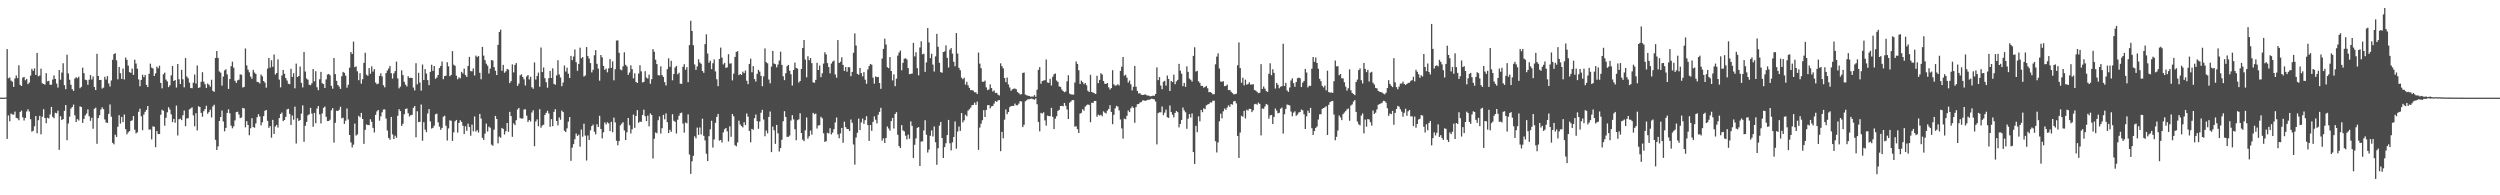 <svg xmlns="http://www.w3.org/2000/svg" width="1920" height="150"><path d="M0 75.000h1v1.000H0zM1 75.000h1v1.000H1zM2 75.000h1v1.000H2zM3 75.000h1v1.000H3zM4 74.850h1v1.000H4zM5 37.675h1v69.019H5zM6 60.054h1v28.620H6zM7 59.480h1v33.674H7zM8 61.885h1v25.304H8zM9 62.739h1v25.193H9zM10 66.735h1v21.321H10zM11 60.255h1v25.476H11zM12 57.946h1v32.602H12zM13 60.010h1v30.913H13zM14 50.100h1v42.280H14zM15 65.132h1v20.834H15zM16 66.069h1v18.948H16zM17 59.617h1v30.502H17zM18 59.110h1v33.477H18zM19 61.662h1v28.921H19zM20 60.638h1v25.037H20zM21 64.619h1v19.342H21zM22 63.379h1v22.235H22zM23 58.043h1v33.484H23zM24 52.888h1v48.208H24zM25 54.425h1v46.047H25zM26 52.541h1v44.412H26zM27 57.550h1v31.597H27zM28 40.672h1v61.714H28zM29 58.621h1v33.678H29zM30 58.024h1v30.983H30zM31 52.727h1v50.424H31zM32 63.962h1v25.689H32zM33 64.476h1v19.401H33zM34 64.994h1v25.654H34zM35 56.141h1v38.520H35zM36 62.458h1v27.987H36zM37 62.064h1v28.893H37zM38 65.066h1v22.784H38zM39 65.063h1v17.074H39zM40 61.101h1v28.642H40zM41 57.927h1v32.911H41zM42 60.608h1v26.029H42zM43 64.164h1v22.894H43zM44 67.257h1v17.717H44zM45 53.802h1v61.263H45zM46 61.253h1v28.009H46zM47 55.709h1v36.507H47zM48 48.600h1v42.850H48zM49 65.407h1v19.723H49zM50 68.523h1v12.093H50zM51 42.040h1v65.701H51zM52 56.392h1v38.435H52zM53 61.261h1v28.279H53zM54 65.053h1v18.349H54zM55 68.491h1v13.708H55zM56 69.770h1v10.568H56zM57 60.353h1v28.235H57zM58 59.305h1v34.457H58zM59 60.104h1v31.410H59zM60 58.929h1v33.621H60zM61 67.730h1v13.917H61zM62 66.723h1v15.522H62zM63 51.947h1v42.428H63zM64 56.159h1v35.199H64zM65 61.161h1v27.490H65zM66 61.574h1v25.644H66zM67 65.105h1v18.891H67zM68 61.226h1v28.088H68zM69 57.647h1v35.109H69zM70 61.080h1v29.319H70zM71 58.733h1v40.133H71zM72 66.794h1v16.784H72zM73 69.167h1v13.552H73zM74 41.344h1v69.082H74zM75 58.350h1v32.313H75zM76 61.428h1v27.069H76zM77 61.343h1v22.803H77zM78 67.971h1v14.526H78zM79 67.274h1v16.546H79zM80 59.003h1v32.768H80zM81 61.097h1v32.961H81zM82 58.437h1v35.968H82zM83 64.050h1v23.452H83zM84 66.464h1v13.744H84zM85 61.776h1v27.800H85zM86 45.916h1v63.750H86zM87 41.570h1v69.293H87zM88 40.923h1v62.578H88zM89 46.323h1v58.847H89zM90 60.937h1v36.399H90zM91 51.422h1v37.056H91zM92 56.224h1v38.687H92zM93 60.604h1v29.177H93zM94 52.645h1v41.129H94zM95 61.045h1v26.923H95zM96 44.162h1v55.007H96zM97 45.992h1v57.197H97zM98 50.418h1v51.221H98zM99 55.403h1v45.252H99zM100 55.964h1v36.942H100zM101 52.680h1v39.751H101zM102 57.546h1v31.578H102zM103 45.842h1v53.795H103zM104 48.819h1v53.621H104zM105 52.731h1v48.913H105zM106 60.958h1v24.890H106zM107 66.251h1v17.199H107zM108 61.369h1v27.971H108zM109 57.371h1v42.604H109zM110 59.258h1v28.699H110zM111 57.498h1v28.358H111zM112 65.217h1v19.183H112zM113 66.876h1v14.533H113zM114 56.689h1v42.844H114zM115 48.919h1v50.522H115zM116 51.943h1v55.093H116zM117 52.593h1v44.418H117zM118 58.379h1v38.993H118zM119 56.371h1v56.683H119zM120 51.212h1v49.468H120zM121 52.437h1v50.529H121zM122 50.409h1v52.490H122zM123 63.701h1v24.405H123zM124 67.856h1v16.477H124zM125 57.037h1v28.033H125zM126 55.751h1v40.788H126zM127 61.143h1v29.334H127zM128 62.494h1v23.800H128zM129 66.915h1v15.469H129zM130 65.483h1v18.632H130zM131 57.917h1v29.920H131zM132 50.666h1v43.130H132zM133 62.226h1v29.120H133zM134 61.473h1v32.795H134zM135 67.252h1v13.838H135zM136 49.159h1v54.865H136zM137 60.884h1v30.723H137zM138 64.491h1v26.579H138zM139 53.615h1v38.662H139zM140 60.934h1v27.604H140zM141 67.046h1v17.835H141zM142 44.578h1v52.414H142zM143 58.734h1v32.283H143zM144 60.074h1v30.725H144zM145 63.494h1v20.510H145zM146 67.530h1v15.753H146zM147 67.770h1v14.653H147zM148 63.476h1v25.146H148zM149 57.223h1v39.754H149zM150 64.164h1v22.834H150zM151 50.260h1v49.905H151zM152 67.539h1v14.053H152zM153 67.088h1v15.068H153zM154 62.769h1v23.905H154zM155 55.466h1v34.180H155zM156 62.730h1v22.671H156zM157 64.678h1v19.083H157zM158 67.545h1v13.729H158zM159 64.132h1v23.206H159zM160 65.093h1v21.031H160zM161 66.551h1v17.706H161zM162 61.248h1v28.983H162zM163 69.776h1v11.964H163zM164 70.523h1v9.891H164zM165 44.473h1v62.876H165zM166 39.173h1v76.037H166zM167 44.468h1v67.970H167zM168 54.865h1v38.035H168zM169 55.794h1v34.045H169zM170 65.733h1v19.165H170zM171 58.763h1v34.551H171zM172 54.056h1v46.799H172zM173 53.182h1v45.047H173zM174 57.145h1v29.601H174zM175 68.324h1v15.661H175zM176 60.729h1v26.335H176zM177 50.835h1v45.686H177zM178 47.362h1v51.187H178zM179 51.958h1v45.086H179zM180 62.000h1v30.444H180zM181 63.640h1v22.469H181zM182 61.693h1v24.096H182zM183 61.172h1v26.772H183zM184 57.126h1v33.592H184zM185 57.395h1v32.821H185zM186 67.208h1v15.665H186zM187 66.708h1v16.578H187zM188 37.200h1v60.596H188zM189 50.247h1v42.833H189zM190 53.463h1v42.558H190zM191 55.556h1v48.333H191zM192 58.797h1v39.715H192zM193 60.446h1v30.326H193zM194 53.642h1v43.969H194zM195 55.716h1v42.373H195zM196 56.797h1v38.030H196zM197 62.863h1v27.173H197zM198 63.142h1v24.562H198zM199 64.093h1v25.330H199zM200 57.289h1v39.040H200zM201 58.601h1v35.276H201zM202 62.184h1v27.024H202zM203 63.455h1v21.615H203zM204 67.346h1v17.137H204zM205 52.677h1v40.147H205zM206 44.504h1v53.699H206zM207 51.943h1v44.952H207zM208 46.281h1v59.459H208zM209 51.304h1v40.750H209zM210 41.853h1v60.990H210zM211 57.253h1v39.929H211zM212 56.084h1v39.825H212zM213 45.643h1v52.330H213zM214 61.122h1v29.555H214zM215 67.070h1v20.488H215zM216 57.991h1v28.414H216zM217 53.727h1v39.301H217zM218 56.675h1v35.494H218zM219 59.949h1v29.734H219zM220 61.838h1v22.166H220zM221 64.299h1v19.281H221zM222 64.658h1v22.769H222zM223 52.859h1v43.102H223zM224 59.064h1v29.684H224zM225 56.252h1v35.679H225zM226 67.821h1v14.102H226zM227 48.828h1v61.410H227zM228 59.148h1v31.680H228zM229 58.349h1v34.600H229zM230 51.102h1v41.056H230zM231 63.620h1v23.642H231zM232 67.124h1v13.838H232zM233 39.898h1v69.019H233zM234 54.919h1v41.638H234zM235 60.335h1v33.320H235zM236 61.222h1v27.353H236zM237 65.087h1v22.744H237zM238 65.420h1v17.420H238zM239 64.014h1v23.244H239zM240 53.050h1v44.357H240zM241 62.474h1v24.253H241zM242 54.671h1v39.975H242zM243 67.040h1v16.322H243zM244 69.293h1v12.190H244zM245 60.875h1v26.980H245zM246 55.181h1v39.655H246zM247 63.954h1v23.119H247zM248 64.539h1v18.280H248zM249 67.601h1v14.269H249zM250 60.992h1v28.705H250zM251 57.244h1v35.712H251zM252 56.803h1v36.137H252zM253 57.785h1v34.143H253zM254 65.890h1v18.861H254zM255 68.075h1v14.950H255zM256 44.469h1v65.041H256zM257 56.862h1v37.435H257zM258 62.031h1v23.019H258zM259 65.238h1v20.062H259zM260 66.533h1v17.818H260zM261 68.262h1v13.689H261zM262 58.522h1v32.361H262zM263 55.170h1v35.210H263zM264 55.978h1v39.197H264zM265 58.109h1v34.586H265zM266 67.311h1v16.011H266zM267 65.076h1v26.686H267zM268 51.977h1v51.716H268zM269 39.925h1v69.428H269zM270 41.404h1v71.838H270zM271 31.961h1v79.162H271zM272 51.577h1v43.329H272zM273 50.969h1v53.151H273zM274 54.769h1v48.471H274zM275 61.612h1v27.357H275zM276 56.288h1v33.789H276zM277 64.247h1v22.491H277zM278 60.828h1v30.567H278zM279 48.285h1v62.227H279zM280 40.504h1v59.223H280zM281 57.320h1v38.267H281zM282 58.200h1v37.876H282zM283 52.288h1v43.823H283zM284 56.615h1v34.972H284zM285 50.946h1v42.669H285zM286 54.980h1v43.231H286zM287 53.098h1v48.614H287zM288 63.382h1v24.860H288zM289 64.640h1v20.930H289zM290 64.197h1v20.296H290zM291 58.307h1v34.345H291zM292 56.304h1v33.102H292zM293 58.702h1v27.594H293zM294 65.463h1v18.678H294zM295 67.087h1v16.908H295zM296 56.105h1v34.932H296zM297 54.167h1v46.093H297zM298 52.620h1v53.262H298zM299 50.623h1v56.676H299zM300 56.197h1v33.604H300zM301 60.309h1v42.900H301zM302 56.393h1v50.368H302zM303 54.598h1v49.590H303zM304 47.332h1v58.427H304zM305 60.202h1v28.731H305zM306 67.826h1v16.015H306zM307 66.518h1v18.833H307zM308 54.013h1v42.684H308zM309 57.679h1v37.374H309zM310 62.827h1v24.948H310zM311 65.012h1v18.654H311zM312 66.390h1v16.913H312zM313 58.541h1v28.458H313zM314 59.904h1v29.536H314zM315 59.658h1v28.740H315zM316 59.898h1v28.258H316zM317 67.242h1v15.620H317zM318 69.444h1v11.951H318zM319 48.530h1v56.947H319zM320 64.792h1v20.647H320zM321 55.931h1v37.795H321zM322 63.387h1v30.228H322zM323 69.589h1v10.701H323zM324 49.544h1v58.560H324zM325 61.508h1v32.327H325zM326 53.058h1v46.459H326zM327 56.511h1v44.972H327zM328 61.532h1v25.628H328zM329 65.394h1v18.382H329zM330 55.202h1v38.024H330zM331 49.735h1v48.954H331zM332 54.430h1v43.782H332zM333 50.691h1v45.834H333zM334 60.499h1v27.275H334zM335 59.469h1v27.813H335zM336 57.604h1v36.344H336zM337 52.287h1v44.990H337zM338 50.657h1v49.100H338zM339 47.249h1v51.001H339zM340 60.850h1v28.787H340zM341 58.414h1v30.494H341zM342 58.113h1v38.438H342zM343 47.789h1v60.115H343zM344 50.948h1v47.671H344zM345 58.503h1v33.871H345zM346 57.569h1v35.221H346zM347 39.287h1v68.974H347zM348 49.655h1v52.032H348zM349 50.537h1v42.655H349zM350 58.090h1v34.017H350zM351 60.871h1v40.978H351zM352 59.384h1v35.066H352zM353 60.174h1v32.180H353zM354 55.205h1v38.433H354zM355 56.412h1v40.143H355zM356 52.689h1v50.201H356zM357 57.657h1v39.391H357zM358 59.063h1v41.410H358zM359 50.649h1v44.318H359zM360 43.687h1v53.897H360zM361 54.631h1v49.611H361zM362 54.768h1v40.924H362zM363 52.601h1v48.277H363zM364 57.974h1v31.451H364zM365 42.706h1v58.326H365zM366 43.896h1v56.048H366zM367 42.953h1v58.832H367zM368 55.930h1v31.575H368zM369 60.856h1v30.205H369zM370 36.018h1v69.793H370zM371 42.680h1v64.772H371zM372 46.191h1v56.450H372zM373 48.885h1v46.042H373zM374 50.443h1v50.576H374zM375 56.457h1v40.841H375zM376 52.702h1v45.383H376zM377 46.128h1v64.904H377zM378 46.463h1v65.455H378zM379 51.579h1v48.026H379zM380 54.326h1v34.687H380zM381 57.604h1v33.813H381zM382 34.462h1v75.620H382zM383 24.518h1v80.414H383zM384 22.777h1v82.999H384zM385 54.344h1v43.905H385zM386 49.806h1v49.205H386zM387 55.882h1v47.379H387zM388 54.760h1v45.985H388zM389 52.875h1v41.599H389zM390 53.524h1v47.701H390zM391 63.833h1v22.082H391zM392 62.300h1v26.849H392zM393 49.434h1v55.648H393zM394 55.613h1v39.154H394zM395 49.823h1v46.293H395zM396 48.457h1v43.839H396zM397 65.960h1v18.145H397zM398 64.210h1v18.661H398zM399 57.875h1v32.843H399zM400 57.095h1v33.976H400zM401 59.111h1v31.874H401zM402 60.929h1v23.215H402zM403 65.645h1v18.291H403zM404 58.692h1v30.148H404zM405 57.620h1v36.047H405zM406 61.033h1v31.175H406zM407 58.920h1v34.375H407zM408 66.997h1v19.434H408zM409 68.148h1v16.542H409zM410 47.902h1v64.431H410zM411 61.074h1v32.255H411zM412 58.331h1v33.391H412zM413 55.733h1v41.217H413zM414 66.635h1v17.223H414zM415 36.519h1v61.507H415zM416 55.361h1v41.026H416zM417 51.814h1v43.993H417zM418 60.064h1v28.227H418zM419 63.132h1v23.539H419zM420 67.339h1v17.771H420zM421 60.035h1v27.108H421zM422 54.408h1v42.984H422zM423 59.898h1v31.601H423zM424 52.463h1v44.459H424zM425 64.418h1v21.510H425zM426 65.081h1v18.801H426zM427 57.902h1v35.023H427zM428 46.233h1v50.064H428zM429 57.170h1v33.062H429zM430 59.481h1v32.493H430zM431 66.176h1v18.753H431zM432 63.362h1v22.724H432zM433 50.308h1v50.090H433zM434 54.925h1v46.526H434zM435 51.965h1v46.572H435zM436 56.591h1v36.855H436zM437 59.875h1v30.052H437zM438 42.916h1v80.604H438zM439 46.197h1v67.191H439zM440 43.433h1v67.246H440zM441 38.001h1v68.943H441zM442 47.766h1v54.801H442zM443 54.367h1v50.039H443zM444 49.029h1v54.417H444zM445 36.629h1v76.018H445zM446 44.749h1v54.756H446zM447 43.805h1v61.160H447zM448 58.788h1v36.179H448zM449 57.948h1v46.197H449zM450 36.144h1v87.134H450zM451 43.117h1v60.907H451zM452 44.957h1v62.536H452zM453 48.435h1v51.662H453zM454 55.618h1v41.264H454zM455 53.609h1v42.067H455zM456 42.434h1v58.723H456zM457 38.503h1v64.726H457zM458 48.976h1v46.484H458zM459 52.672h1v44.860H459zM460 61.975h1v26.937H460zM461 42.218h1v56.820H461zM462 44.015h1v62.271H462zM463 50.573h1v51.001H463zM464 53.666h1v40.374H464zM465 52.664h1v42.883H465zM466 55.532h1v38.351H466zM467 52.494h1v42.251H467zM468 45.342h1v55.360H468zM469 52.182h1v41.396H469zM470 47.156h1v54.399H470zM471 61.715h1v28.610H471zM472 53.165h1v40.862H472zM473 31.145h1v76.916H473zM474 31.029h1v80.537H474zM475 40.568h1v67.765H475zM476 53.356h1v42.920H476zM477 53.953h1v40.949H477zM478 50.967h1v42.903H478zM479 40.134h1v59.998H479zM480 49.773h1v57.777H480zM481 51.069h1v50.494H481zM482 57.522h1v33.117H482zM483 55.710h1v40.452H483zM484 50.165h1v52.342H484zM485 53.073h1v46.211H485zM486 60.171h1v27.855H486zM487 56.334h1v41.843H487zM488 62.945h1v26.097H488zM489 63.762h1v20.827H489zM490 56.466h1v37.859H490zM491 50.131h1v43.278H491zM492 54.793h1v38.778H492zM493 63.280h1v25.022H493zM494 62.903h1v21.318H494zM495 54.683h1v34.542H495zM496 59.562h1v33.486H496zM497 60.330h1v28.457H497zM498 57.295h1v39.735H498zM499 64.284h1v22.819H499zM500 60.848h1v27.461H500zM501 37.725h1v84.016H501zM502 39.723h1v66.880H502zM503 45.850h1v55.905H503zM504 49.225h1v53.111H504zM505 57.773h1v34.521H505zM506 57.960h1v31.486H506zM507 50.928h1v51.606H507zM508 57.632h1v40.831H508zM509 59.078h1v29.143H509zM510 63.142h1v28.492H510zM511 65.643h1v21.439H511zM512 53.120h1v40.713H512zM513 44.780h1v57.407H513zM514 51.286h1v48.416H514zM515 46.702h1v54.580H515zM516 61.658h1v26.102H516zM517 56.853h1v35.858H517zM518 51.806h1v41.723H518zM519 50.621h1v51.934H519zM520 57.016h1v34.961H520zM521 55.881h1v33.063H521zM522 64.266h1v22.673H522zM523 64.398h1v22.084H523zM524 51.281h1v43.609H524zM525 49.303h1v52.515H525zM526 53.589h1v40.506H526zM527 51.591h1v43.128H527zM528 63.105h1v24.771H528zM529 34.674h1v84.016H529zM530 15.913h1v117.599H530zM531 23.819h1v100.092H531zM532 34.780h1v84.940H532zM533 49.506h1v55.216H533zM534 53.638h1v52.640H534zM535 50.999h1v47.020H535zM536 45.505h1v58.096H536zM537 47.963h1v49.951H537zM538 48.993h1v54.283H538zM539 54.467h1v36.716H539zM540 55.907h1v48.461H540zM541 33.898h1v73.938H541zM542 26.343h1v91.712H542zM543 41.098h1v82.585H543zM544 48.181h1v56.396H544zM545 46.638h1v52.679H545zM546 53.082h1v39.650H546zM547 48.565h1v64.769H547zM548 45.611h1v61.477H548zM549 54.812h1v39.499H549zM550 60.882h1v28.902H550zM551 66.164h1v21.354H551zM552 45.287h1v62.707H552zM553 36.568h1v70.912H553zM554 44.241h1v65.238H554zM555 49.452h1v52.214H555zM556 48.295h1v51.049H556zM557 52.106h1v46.179H557zM558 51.708h1v49.146H558zM559 41.623h1v67.009H559zM560 48.851h1v48.155H560zM561 48.625h1v56.439H561zM562 61.767h1v25.760H562zM563 56.592h1v32.749H563zM564 43.715h1v67.813H564zM565 39.850h1v72.551H565zM566 39.338h1v70.069H566zM567 57.713h1v34.984H567zM568 56.827h1v38.788H568zM569 57.622h1v39.223H569zM570 55.009h1v42.845H570zM571 56.189h1v37.732H571zM572 54.161h1v41.889H572zM573 61.997h1v25.126H573zM574 64.623h1v24.956H574zM575 49.114h1v51.426H575zM576 45.060h1v64.237H576zM577 55.505h1v43.447H577zM578 50.738h1v48.882H578zM579 60.716h1v30.044H579zM580 62.639h1v25.307H580zM581 56.698h1v36.308H581zM582 53.623h1v45.299H582zM583 55.006h1v38.335H583zM584 58.277h1v28.316H584zM585 66.177h1v18.160H585zM586 58.666h1v33.152H586zM587 37.150h1v67.504H587zM588 47.769h1v52.468H588zM589 48.634h1v53.768H589zM590 61.068h1v28.710H590zM591 64.009h1v21.665H591zM592 51.167h1v65.695H592zM593 39.095h1v58.156H593zM594 48.767h1v51.255H594zM595 49.295h1v61.202H595zM596 51.734h1v44.210H596zM597 49.555h1v52.901H597zM598 46.503h1v69.891H598zM599 39.700h1v74.024H599zM600 49.838h1v57.501H600zM601 58.585h1v34.529H601zM602 61.565h1v23.833H602zM603 56.259h1v33.549H603zM604 50.771h1v54.338H604zM605 49.840h1v55.236H605zM606 54.302h1v49.766H606zM607 57.014h1v35.552H607zM608 65.663h1v22.810H608zM609 53.739h1v37.941H609zM610 48.066h1v51.196H610zM611 52.158h1v55.550H611zM612 52.719h1v39.596H612zM613 63.411h1v28.221H613zM614 62.225h1v24.773H614zM615 52.945h1v49.199H615zM616 36.820h1v70.425H616zM617 30.741h1v77.638H617zM618 45.797h1v54.307H618zM619 59.320h1v30.931H619zM620 43.175h1v63.313H620zM621 46.209h1v58.436H621zM622 44.557h1v55.698H622zM623 48.493h1v54.908H623zM624 63.211h1v23.487H624zM625 63.577h1v24.169H625zM626 61.339h1v25.894H626zM627 48.207h1v50.502H627zM628 53.770h1v42.599H628zM629 50.326h1v45.840H629zM630 59.306h1v30.389H630zM631 56.342h1v34.515H631zM632 48.852h1v53.554H632zM633 40.133h1v68.803H633zM634 41.780h1v66.667H634zM635 48.467h1v53.542H635zM636 51.527h1v51.005H636zM637 56.295h1v42.164H637zM638 48.798h1v54.468H638zM639 47.262h1v54.623H639zM640 46.500h1v52.723H640zM641 57.181h1v36.877H641zM642 59.717h1v30.522H642zM643 30.794h1v72.419H643zM644 48.334h1v57.846H644zM645 47.387h1v55.092H645zM646 44.028h1v54.219H646zM647 49.888h1v59.777H647zM648 54.402h1v39.038H648zM649 51.439h1v46.195H649zM650 55.025h1v44.071H650zM651 51.577h1v47.592H651zM652 51.651h1v48.956H652zM653 58.525h1v33.301H653zM654 55.265h1v39.034H654zM655 40.558h1v70.375H655zM656 25.635h1v100.794H656zM657 34.967h1v70.673H657zM658 56.740h1v45.188H658zM659 57.434h1v33.674H659zM660 52.182h1v47.711H660zM661 56.145h1v37.868H661zM662 58.647h1v32.437H662zM663 55.417h1v39.717H663zM664 61.188h1v31.100H664zM665 64.376h1v24.848H665zM666 53.347h1v42.712H666zM667 50.754h1v57.484H667zM668 49.134h1v46.851H668zM669 49.704h1v50.790H669zM670 59.588h1v33.994H670zM671 64.260h1v25.150H671zM672 58.665h1v33.308H672zM673 59.311h1v35.509H673zM674 59.022h1v29.108H674zM675 63.772h1v22.166H675zM676 68.187h1v14.603H676zM677 44.951h1v63.093H677zM678 37.529h1v68.697H678zM679 29.716h1v80.089H679zM680 34.152h1v71.817H680zM681 51.624h1v45.576H681zM682 52.374h1v46.352H682zM683 43.837h1v56.575H683zM684 54.543h1v38.412H684zM685 61.756h1v28.814H685zM686 57.085h1v41.644H686zM687 66.205h1v21.294H687zM688 60.399h1v25.748H688zM689 42.708h1v60.799H689zM690 40.338h1v71.878H690zM691 38.864h1v74.804H691zM692 53.971h1v42.116H692zM693 48.279h1v51.844H693zM694 45.131h1v55.783H694zM695 44.773h1v59.473H695zM696 45.676h1v61.359H696zM697 52.259h1v51.162H697zM698 56.961h1v49.600H698zM699 56.754h1v36.503H699zM700 56.498h1v40.185H700zM701 32.922h1v88.468H701zM702 43.318h1v67.898H702zM703 40.113h1v66.165H703zM704 52.375h1v45.808H704zM705 57.854h1v39.715H705zM706 36.456h1v91.047H706zM707 31.675h1v77.061H707zM708 41.659h1v66.910H708zM709 41.246h1v58.929H709zM710 55.212h1v37.154H710zM711 47.911h1v55.559H711zM712 21.549h1v95.572H712zM713 32.551h1v82.367H713zM714 44.667h1v59.652H714zM715 41.248h1v58.886H715zM716 49.627h1v55.163H716zM717 54.922h1v42.204H717zM718 43.311h1v65.929H718zM719 26.030h1v100.527H719zM720 35.925h1v77.893H720zM721 48.304h1v48.141H721zM722 55.420h1v38.238H722zM723 55.837h1v50.146H723zM724 39.942h1v81.412H724zM725 39.459h1v73.551H725zM726 34.888h1v75.134H726zM727 44.455h1v59.280H727zM728 51.871h1v40.233H728zM729 38.173h1v71.857H729zM730 36.892h1v78.597H730zM731 41.173h1v68.172H731zM732 47.461h1v57.753H732zM733 50.827h1v42.468H733zM734 25.408h1v88.769H734zM735 41.097h1v59.952H735zM736 52.144h1v45.032H736zM737 53.948h1v46.627H737zM738 59.648h1v27.175H738zM739 60.816h1v33.162H739zM740 59.686h1v32.705H740zM741 64.965h1v23.160H741zM742 62.817h1v26.463H742zM743 65.512h1v19.485H743zM744 67.478h1v16.415H744zM745 69.293h1v13.395H745zM746 69.152h1v11.617H746zM747 69.661h1v10.953H747zM748 70.859h1v7.919H748zM749 70.876h1v9.664H749zM750 72.194h1v5.847H750zM751 40.323h1v74.788H751zM752 48.858h1v49.133H752zM753 52.397h1v42.624H753zM754 62.706h1v29.589H754zM755 62.844h1v21.814H755zM756 61.887h1v27.965H756zM757 67.074h1v17.334H757zM758 69.239h1v11.611H758zM759 68.599h1v12.052H759zM760 64.742h1v18.457H760zM761 67.580h1v14.065H761zM762 70.229h1v11.151H762zM763 69.464h1v10.080H763zM764 71.381h1v6.233H764zM765 71.292h1v7.012H765zM766 72.691h1v4.398H766zM767 73.320h1v3.553H767zM768 48.633h1v67.477H768zM769 50.768h1v50.486H769zM770 52.483h1v53.760H770zM771 59.880h1v32.032H771zM772 63.103h1v20.992H772zM773 59.538h1v28.174H773zM774 64.830h1v21.187H774zM775 67.177h1v15.162H775zM776 69.671h1v11.792H776zM777 68.594h1v12.760H777zM778 68.113h1v13.260H778zM779 67.975h1v11.589H779zM780 68.556h1v12.359H780zM781 70.695h1v10.114H781zM782 71.561h1v7.988H782zM783 72.526h1v5.148H783zM784 72.349h1v5.646H784zM785 56.002h1v41.643H785zM786 55.726h1v40.103H786zM787 72.585h1v5.206H787zM788 73.155h1v3.835H788zM789 73.515h1v2.647H789zM790 73.678h1v2.551H790zM791 74.240h1v1.583H791zM792 74.145h1v1.619H792zM793 74.136h1v2.094H793zM794 73.012h1v3.560H794zM795 74.324h1v1.250H795zM796 68.853h1v11.247H796zM797 53.652h1v39.998H797zM798 51.543h1v49.332H798zM799 64.314h1v22.370H799zM800 62.188h1v25.007H800zM801 61.844h1v24.431H801zM802 61.523h1v30.940H802zM803 45.647h1v50.790H803zM804 63.333h1v25.435H804zM805 63.622h1v25.504H805zM806 60.501h1v28.724H806zM807 65.644h1v17.179H807zM808 58.985h1v30.750H808zM809 57.004h1v42.145H809zM810 56.397h1v34.754H810zM811 61.866h1v27.450H811zM812 62.946h1v22.200H812zM813 66.388h1v17.918H813zM814 66.737h1v14.653H814zM815 68.775h1v12.525H815zM816 69.927h1v11.677H816zM817 70.832h1v8.236H817zM818 70.242h1v10.954H818zM819 62.410h1v21.640H819zM820 57.827h1v33.543H820zM821 71.876h1v6.999H821zM822 72.478h1v5.506H822zM823 72.616h1v4.228H823zM824 72.693h1v4.221H824zM825 63.374h1v33.890H825zM826 47.213h1v49.766H826zM827 49.101h1v50.120H827zM828 53.949h1v48.170H828zM829 64.515h1v22.763H829zM830 61.880h1v24.792H830zM831 63.020h1v20.847H831zM832 64.674h1v20.314H832zM833 63.777h1v18.068H833zM834 65.493h1v15.380H834zM835 69.675h1v10.488H835zM836 70.665h1v9.944H836zM837 57.464h1v36.415H837zM838 70.664h1v8.259H838zM839 71.079h1v7.986H839zM840 71.693h1v5.850H840zM841 72.162h1v5.368H841zM842 58.166h1v31.460H842zM843 63.863h1v24.208H843zM844 61.330h1v27.392H844zM845 56.222h1v31.953H845zM846 57.223h1v32.127H846zM847 62.133h1v23.436H847zM848 64.234h1v22.313H848zM849 64.473h1v22.675H849zM850 63.750h1v21.200H850zM851 67.051h1v16.613H851zM852 68.782h1v12.012H852zM853 67.630h1v18.350H853zM854 53.895h1v41.508H854zM855 64.818h1v23.358H855zM856 65.777h1v17.447H856zM857 65.541h1v15.785H857zM858 64.676h1v17.251H858zM859 65.646h1v19.161H859zM860 54.493h1v37.280H860zM861 51.273h1v47.358H861zM862 43.765h1v62.709H862zM863 58.104h1v32.974H863zM864 57.395h1v34.146H864zM865 59.658h1v29.293H865zM866 63.396h1v21.430H866zM867 61.853h1v24.268H867zM868 64.728h1v18.484H868zM869 69.411h1v12.367H869zM870 66.656h1v16.185H870zM871 50.651h1v43.660H871zM872 66.589h1v15.637H872zM873 69.800h1v10.254H873zM874 71.778h1v8.078H874zM875 71.563h1v7.252H875zM876 72.720h1v5.658H876zM877 72.981h1v4.211H877zM878 72.786h1v4.283H878zM879 72.409h1v5.133H879zM880 73.113h1v4.064H880zM881 73.362h1v3.271H881zM882 73.549h1v3.111H882zM883 73.983h1v2.257H883zM884 73.783h1v1.998H884zM885 73.402h1v2.677H885zM886 73.606h1v2.723H886zM887 72.186h1v5.772H887zM888 51.784h1v59.123H888zM889 61.520h1v25.341H889zM890 59.213h1v27.026H890zM891 65.692h1v20.576H891zM892 68.521h1v13.308H892zM893 62.743h1v25.675H893zM894 62.053h1v24.499H894zM895 65.753h1v18.434H895zM896 58.014h1v32.027H896zM897 60.656h1v29.875H897zM898 69.871h1v11.192H898zM899 62.210h1v23.846H899zM900 63.016h1v25.092H900zM901 57.329h1v32.839H901zM902 64.678h1v22.043H902zM903 62.444h1v22.814H903zM904 61.320h1v24.870H904zM905 49.054h1v48.784H905zM906 54.220h1v40.941H906zM907 56.608h1v35.498H907zM908 66.129h1v16.460H908zM909 63.702h1v21.087H909zM910 66.670h1v19.544H910zM911 50.930h1v47.983H911zM912 55.194h1v35.961H912zM913 60.369h1v27.237H913zM914 61.277h1v28.966H914zM915 62.659h1v24.461H915zM916 42.891h1v73.911H916zM917 36.281h1v89.619H917zM918 54.947h1v41.736H918zM919 54.406h1v47.154H919zM920 62.420h1v26.910H920zM921 63.667h1v29.529H921zM922 65.938h1v18.470H922zM923 65.955h1v20.231H923zM924 67.383h1v15.823H924zM925 66.776h1v17.047H925zM926 65.921h1v15.025H926zM927 67.798h1v12.501H927zM928 70.804h1v9.057H928zM929 70.653h1v8.021H929zM930 71.328h1v7.436H930zM931 72.470h1v4.909H931zM932 72.312h1v5.057H932zM933 49.393h1v59.025H933zM934 43.470h1v73.610H934zM935 40.974h1v68.401H935zM936 52.600h1v40.590H936zM937 62.552h1v24.780H937zM938 62.808h1v28.060H938zM939 62.351h1v23.157H939zM940 66.163h1v17.200H940zM941 65.942h1v18.381H941zM942 64.953h1v17.658H942zM943 69.208h1v11.684H943zM944 69.016h1v13.021H944zM945 70.380h1v9.534H945zM946 71.452h1v8.930H946zM947 72.437h1v5.451H947zM948 72.304h1v5.224H948zM949 72.009h1v7.414H949zM950 50.110h1v54.305H950zM951 32.556h1v88.722H951zM952 52.276h1v49.499H952zM953 63.548h1v25.380H953zM954 59.725h1v29.938H954zM955 65.524h1v19.611H955zM956 61.197h1v29.799H956zM957 65.034h1v19.258H957zM958 64.549h1v20.379H958zM959 63.242h1v20.291H959zM960 64.959h1v18.710H960zM961 64.859h1v21.268H961zM962 64.695h1v20.002H962zM963 69.122h1v10.937H963zM964 69.658h1v10.041H964zM965 70.529h1v9.880H965zM966 71.576h1v7.283H966zM967 71.171h1v8.666H967zM968 49.259h1v54.705H968zM969 68.277h1v15.030H969zM970 66.456h1v17.147H970zM971 68.077h1v13.671H971zM972 69.919h1v9.895H972zM973 70.560h1v9.912H973zM974 56.610h1v34.601H974zM975 48.579h1v40.037H975zM976 57.768h1v30.521H976zM977 53.206h1v42.061H977zM978 55.985h1v33.829H978zM979 68.017h1v15.356H979zM980 63.681h1v21.282H980zM981 65.125h1v21.931H981zM982 67.788h1v18.832H982zM983 66.560h1v16.953H983zM984 66.193h1v16.451H984zM985 33.591h1v69.004H985zM986 66.006h1v21.733H986zM987 63.650h1v19.950H987zM988 69.431h1v10.876H988zM989 70.545h1v10.062H989zM990 67.239h1v13.776H990zM991 61.850h1v23.883H991zM992 60.150h1v29.157H992zM993 63.831h1v22.692H993zM994 66.634h1v18.866H994zM995 63.024h1v25.902H995zM996 60.044h1v27.912H996zM997 59.593h1v26.854H997zM998 60.098h1v25.924H998zM999 66.858h1v17.262H999zM1000 63.468h1v21.305H1000zM1001 62.151h1v25.646H1001zM1002 52.960h1v46.097H1002zM1003 55.708h1v33.644H1003zM1004 67.134h1v17.850H1004zM1005 65.831h1v20.913H1005zM1006 65.933h1v16.906H1006zM1007 52.760h1v45.678H1007zM1008 43.766h1v59.929H1008zM1009 47.473h1v53.175H1009zM1010 44.118h1v54.111H1010zM1011 48.398h1v48.746H1011zM1012 52.766h1v39.023H1012zM1013 60.510h1v27.325H1013zM1014 62.358h1v25.352H1014zM1015 65.947h1v17.665H1015zM1016 67.188h1v15.739H1016zM1017 65.664h1v16.823H1017zM1018 69.358h1v12.213H1018zM1019 54.265h1v49.436H1019zM1020 70.716h1v9.771H1020zM1021 71.151h1v7.290H1021zM1022 70.964h1v6.800H1022zM1023 71.329h1v6.166H1023zM1024 62.384h1v25.572H1024zM1025 46.480h1v61.248H1025zM1026 50.934h1v54.137H1026zM1027 50.852h1v49.387H1027zM1028 57.818h1v30.859H1028zM1029 56.840h1v33.307H1029zM1030 60.145h1v32.098H1030zM1031 60.192h1v27.440H1031zM1032 63.201h1v23.232H1032zM1033 66.506h1v18.823H1033zM1034 69.565h1v14.402H1034zM1035 67.720h1v15.621H1035zM1036 53.269h1v39.440H1036zM1037 69.313h1v11.716H1037zM1038 71.395h1v8.794H1038zM1039 72.172h1v5.900H1039zM1040 73.083h1v3.774H1040zM1041 62.908h1v23.045H1041zM1042 61.158h1v32.175H1042zM1043 53.841h1v41.654H1043zM1044 52.531h1v43.790H1044zM1045 61.580h1v27.197H1045zM1046 64.099h1v23.050H1046zM1047 48.340h1v54.114H1047zM1048 52.886h1v38.987H1048zM1049 55.383h1v41.893H1049zM1050 53.683h1v37.765H1050zM1051 62.580h1v29.184H1051zM1052 55.750h1v38.115H1052zM1053 55.130h1v41.402H1053zM1054 63.555h1v21.338H1054zM1055 64.929h1v22.551H1055zM1056 67.463h1v19.086H1056zM1057 67.872h1v16.134H1057zM1058 69.793h1v10.689H1058zM1059 70.455h1v9.496H1059zM1060 70.653h1v8.788H1060zM1061 71.142h1v7.760H1061zM1062 71.878h1v5.548H1062zM1063 72.464h1v5.226H1063zM1064 71.215h1v7.637H1064zM1065 67.643h1v15.502H1065zM1066 61.578h1v27.421H1066zM1067 64.471h1v22.668H1067zM1068 65.890h1v21.810H1068zM1069 66.915h1v18.219H1069zM1070 44.657h1v51.115H1070zM1071 63.238h1v23.519H1071zM1072 66.899h1v16.824H1072zM1073 68.546h1v12.819H1073zM1074 66.523h1v15.374H1074zM1075 64.229h1v19.617H1075zM1076 64.131h1v21.633H1076zM1077 62.718h1v26.931H1077zM1078 64.389h1v22.253H1078zM1079 65.228h1v18.299H1079zM1080 64.395h1v24.512H1080zM1081 63.670h1v21.852H1081zM1082 63.457h1v21.008H1082zM1083 62.085h1v27.292H1083zM1084 61.559h1v27.770H1084zM1085 59.006h1v37.874H1085zM1086 62.527h1v27.029H1086zM1087 53.613h1v44.506H1087zM1088 55.147h1v40.089H1088zM1089 57.030h1v34.722H1089zM1090 59.740h1v31.506H1090zM1091 57.824h1v30.569H1091zM1092 58.725h1v30.050H1092zM1093 41.454h1v55.888H1093zM1094 51.466h1v50.339H1094zM1095 54.687h1v40.769H1095zM1096 48.762h1v51.338H1096zM1097 55.246h1v39.207H1097zM1098 57.158h1v35.715H1098zM1099 18.398h1v93.269H1099zM1100 37.520h1v68.624H1100zM1101 52.578h1v49.096H1101zM1102 50.616h1v53.404H1102zM1103 50.119h1v51.887H1103zM1104 51.004h1v44.514H1104zM1105 45.903h1v59.245H1105zM1106 47.475h1v56.327H1106zM1107 49.449h1v56.623H1107zM1108 53.948h1v53.535H1108zM1109 59.475h1v39.098H1109zM1110 49.123h1v49.823H1110zM1111 35.091h1v72.278H1111zM1112 42.214h1v66.830H1112zM1113 44.763h1v57.037H1113zM1114 54.850h1v48.237H1114zM1115 51.444h1v49.723H1115zM1116 56.646h1v38.347H1116zM1117 40.982h1v65.778H1117zM1118 51.543h1v42.945H1118zM1119 55.978h1v39.274H1119zM1120 60.644h1v25.560H1120zM1121 58.504h1v32.241H1121zM1122 46.462h1v58.381H1122zM1123 51.559h1v46.072H1123zM1124 50.808h1v51.386H1124zM1125 54.507h1v39.207H1125zM1126 64.784h1v20.973H1126zM1127 60.181h1v26.653H1127zM1128 56.697h1v36.923H1128zM1129 55.963h1v39.147H1129zM1130 59.286h1v28.673H1130zM1131 63.525h1v21.972H1131zM1132 65.826h1v20.120H1132zM1133 59.065h1v32.967H1133zM1134 55.463h1v38.843H1134zM1135 56.247h1v34.296H1135zM1136 60.280h1v36.609H1136zM1137 65.420h1v18.041H1137zM1138 66.752h1v16.101H1138zM1139 50.663h1v62.965H1139zM1140 54.991h1v37.932H1140zM1141 56.745h1v36.419H1141zM1142 54.327h1v45.237H1142zM1143 66.689h1v17.661H1143zM1144 36.870h1v63.222H1144zM1145 53.241h1v41.328H1145zM1146 56.085h1v37.285H1146zM1147 62.638h1v26.269H1147zM1148 64.390h1v23.145H1148zM1149 65.785h1v17.903H1149zM1150 59.838h1v27.578H1150zM1151 52.660h1v40.915H1151zM1152 55.117h1v38.231H1152zM1153 52.058h1v41.975H1153zM1154 63.982h1v21.901H1154zM1155 65.183h1v20.289H1155zM1156 58.190h1v30.911H1156zM1157 48.507h1v52.539H1157zM1158 58.943h1v30.637H1158zM1159 57.319h1v29.472H1159zM1160 65.314h1v20.760H1160zM1161 59.414h1v30.940H1161zM1162 49.022h1v47.947H1162zM1163 47.448h1v58.466H1163zM1164 49.472h1v50.523H1164zM1165 51.647h1v45.263H1165zM1166 62.105h1v25.013H1166zM1167 37.557h1v73.515H1167zM1168 39.375h1v74.669H1168zM1169 37.590h1v73.497H1169zM1170 45.004h1v59.803H1170zM1171 45.899h1v61.213H1171zM1172 55.424h1v36.836H1172zM1173 53.715h1v47.100H1173zM1174 47.795h1v61.165H1174zM1175 50.939h1v49.062H1175zM1176 52.460h1v44.901H1176zM1177 60.024h1v27.600H1177zM1178 48.780h1v47.430H1178zM1179 40.589h1v71.077H1179zM1180 47.731h1v68.450H1180zM1181 48.977h1v62.040H1181zM1182 53.535h1v40.898H1182zM1183 54.309h1v43.618H1183zM1184 51.316h1v45.289H1184zM1185 49.744h1v50.793H1185zM1186 47.205h1v52.369H1186zM1187 52.775h1v42.997H1187zM1188 60.949h1v31.147H1188zM1189 66.082h1v21.107H1189zM1190 49.522h1v48.033H1190zM1191 40.268h1v69.270H1191zM1192 47.551h1v52.311H1192zM1193 52.842h1v41.560H1193zM1194 48.244h1v52.780H1194zM1195 49.664h1v49.786H1195zM1196 36.206h1v70.158H1196zM1197 45.271h1v55.662H1197zM1198 47.918h1v51.423H1198zM1199 51.411h1v47.935H1199zM1200 60.937h1v30.575H1200zM1201 47.121h1v60.479H1201zM1202 33.356h1v86.881H1202zM1203 38.150h1v87.134H1203zM1204 44.751h1v58.207H1204zM1205 58.724h1v34.676H1205zM1206 56.685h1v37.963H1206zM1207 52.925h1v45.312H1207zM1208 46.607h1v48.578H1208zM1209 57.408h1v33.292H1209zM1210 52.676h1v51.628H1210zM1211 61.526h1v24.783H1211zM1212 57.020h1v32.890H1212zM1213 52.923h1v46.603H1213zM1214 55.766h1v37.370H1214zM1215 60.431h1v30.622H1215zM1216 52.719h1v41.880H1216zM1217 65.414h1v19.208H1217zM1218 63.641h1v21.479H1218zM1219 58.015h1v37.522H1219zM1220 52.102h1v42.036H1220zM1221 55.118h1v37.135H1221zM1222 64.523h1v23.502H1222zM1223 63.842h1v20.265H1223zM1224 54.969h1v35.661H1224zM1225 50.786h1v44.025H1225zM1226 61.189h1v32.729H1226zM1227 51.791h1v41.656H1227zM1228 61.230h1v24.385H1228zM1229 56.695h1v32.897H1229zM1230 43.009h1v70.244H1230zM1231 36.692h1v72.452H1231zM1232 44.752h1v62.203H1232zM1233 47.364h1v56.745H1233zM1234 52.006h1v42.832H1234zM1235 51.175h1v51.063H1235zM1236 46.768h1v60.901H1236zM1237 50.949h1v48.222H1237zM1238 61.025h1v31.017H1238zM1239 63.302h1v23.783H1239zM1240 64.858h1v21.117H1240zM1241 56.674h1v44.760H1241zM1242 48.748h1v57.830H1242zM1243 53.674h1v47.262H1243zM1244 48.426h1v54.930H1244zM1245 59.663h1v33.423H1245zM1246 61.331h1v31.228H1246zM1247 55.657h1v36.149H1247zM1248 52.198h1v44.606H1248zM1249 59.339h1v31.931H1249zM1250 61.080h1v28.028H1250zM1251 65.389h1v26.443H1251zM1252 64.603h1v27.412H1252zM1253 54.812h1v38.216H1253zM1254 49.659h1v52.171H1254zM1255 51.127h1v47.057H1255zM1256 58.609h1v38.273H1256zM1257 63.930h1v21.820H1257zM1258 33.769h1v78.903H1258zM1259 32.906h1v85.598H1259zM1260 20.342h1v103.977H1260zM1261 33.186h1v77.104H1261zM1262 34.238h1v81.469H1262zM1263 47.528h1v53.057H1263zM1264 53.327h1v40.006H1264zM1265 40.628h1v63.227H1265zM1266 46.787h1v62.912H1266zM1267 50.766h1v48.068H1267zM1268 58.741h1v33.823H1268zM1269 53.896h1v37.931H1269zM1270 40.960h1v66.571H1270zM1271 33.903h1v93.902H1271zM1272 43.408h1v65.599H1272zM1273 53.288h1v51.820H1273zM1274 44.760h1v65.400H1274zM1275 53.724h1v39.725H1275zM1276 48.539h1v59.786H1276zM1277 48.318h1v72.904H1277zM1278 50.827h1v49.277H1278zM1279 55.691h1v34.823H1279zM1280 62.951h1v25.818H1280zM1281 47.979h1v57.612H1281zM1282 37.703h1v70.532H1282zM1283 46.718h1v67.432H1283zM1284 54.095h1v47.721H1284zM1285 48.248h1v52.233H1285zM1286 55.221h1v44.298H1286zM1287 54.006h1v40.890H1287zM1288 42.761h1v65.061H1288zM1289 54.770h1v54.853H1289zM1290 51.197h1v45.354H1290zM1291 62.029h1v26.768H1291zM1292 59.683h1v33.513H1292zM1293 35.072h1v79.355H1293zM1294 28.758h1v89.330H1294zM1295 44.839h1v61.512H1295zM1296 47.515h1v53.609H1296zM1297 58.156h1v31.148H1297zM1298 58.846h1v35.554H1298zM1299 46.425h1v59.228H1299zM1300 52.480h1v55.093H1300zM1301 51.859h1v43.564H1301zM1302 60.399h1v27.179H1302zM1303 62.511h1v24.462H1303zM1304 43.832h1v59.483H1304zM1305 42.743h1v60.386H1305zM1306 51.214h1v52.847H1306zM1307 53.454h1v44.973H1307zM1308 57.573h1v29.950H1308zM1309 62.982h1v23.586H1309zM1310 56.985h1v37.532H1310zM1311 53.702h1v40.222H1311zM1312 59.187h1v32.771H1312zM1313 60.177h1v28.424H1313zM1314 64.487h1v21.344H1314zM1315 56.399h1v33.726H1315zM1316 50.980h1v48.322H1316zM1317 48.869h1v55.972H1317zM1318 51.260h1v44.459H1318zM1319 60.716h1v32.408H1319zM1320 64.968h1v23.868H1320zM1321 43.280h1v60.611H1321zM1322 52.773h1v48.820H1322zM1323 52.628h1v48.622H1323zM1324 42.353h1v63.992H1324zM1325 50.208h1v56.627H1325zM1326 59.428h1v39.806H1326zM1327 31.727h1v81.807H1327zM1328 44.963h1v62.901H1328zM1329 47.587h1v53.180H1329zM1330 50.505h1v47.232H1330zM1331 54.924h1v36.826H1331zM1332 56.605h1v37.510H1332zM1333 39.797h1v59.002H1333zM1334 42.107h1v57.237H1334zM1335 53.713h1v44.098H1335zM1336 56.677h1v35.915H1336zM1337 63.638h1v27.367H1337zM1338 56.814h1v35.266H1338zM1339 46.152h1v56.945H1339zM1340 50.868h1v52.042H1340zM1341 55.619h1v34.722H1341zM1342 59.157h1v30.912H1342zM1343 61.232h1v31.405H1343zM1344 45.413h1v61.876H1344zM1345 44.057h1v61.741H1345zM1346 47.875h1v55.091H1346zM1347 46.284h1v49.730H1347zM1348 60.672h1v29.437H1348zM1349 29.530h1v87.978H1349zM1350 37.831h1v71.668H1350zM1351 44.262h1v59.970H1351zM1352 51.902h1v46.648H1352zM1353 60.555h1v30.544H1353zM1354 66.218h1v18.810H1354zM1355 57.119h1v28.198H1355zM1356 53.905h1v40.289H1356zM1357 50.938h1v46.427H1357zM1358 53.275h1v43.839H1358zM1359 63.670h1v19.327H1359zM1360 60.360h1v29.315H1360zM1361 44.875h1v55.774H1361zM1362 40.128h1v80.120H1362zM1363 40.013h1v73.498H1363zM1364 51.549h1v49.168H1364zM1365 54.496h1v46.816H1365zM1366 56.872h1v35.413H1366zM1367 45.015h1v61.366H1367zM1368 51.423h1v49.046H1368zM1369 45.379h1v57.521H1369zM1370 57.907h1v31.721H1370zM1371 63.470h1v25.890H1371zM1372 46.309h1v51.499H1372zM1373 42.110h1v73.187H1373zM1374 41.747h1v65.502H1374zM1375 53.785h1v49.893H1375zM1376 48.834h1v48.241H1376zM1377 59.060h1v28.574H1377zM1378 45.866h1v51.890H1378zM1379 52.222h1v48.389H1379zM1380 55.999h1v36.660H1380zM1381 53.296h1v43.370H1381zM1382 60.901h1v28.325H1382zM1383 58.535h1v33.382H1383zM1384 47.022h1v68.738H1384zM1385 42.745h1v68.723H1385zM1386 32.154h1v76.062H1386zM1387 44.562h1v54.677H1387zM1388 56.936h1v38.793H1388zM1389 50.308h1v46.064H1389zM1390 52.410h1v39.717H1390zM1391 57.233h1v37.634H1391zM1392 55.558h1v40.771H1392zM1393 60.342h1v29.111H1393zM1394 64.041h1v22.541H1394zM1395 52.885h1v43.937H1395zM1396 45.753h1v64.806H1396zM1397 52.038h1v51.483H1397zM1398 51.414h1v46.751H1398zM1399 60.718h1v26.786H1399zM1400 64.704h1v19.665H1400zM1401 51.678h1v42.075H1401zM1402 55.238h1v40.922H1402zM1403 58.428h1v33.581H1403zM1404 63.181h1v23.170H1404zM1405 66.579h1v18.916H1405zM1406 51.762h1v49.144H1406zM1407 47.394h1v63.234H1407zM1408 31.906h1v84.017H1408zM1409 39.054h1v68.713H1409zM1410 46.043h1v57.492H1410zM1411 54.067h1v39.202H1411zM1412 50.369h1v60.509H1412zM1413 58.851h1v31.758H1413zM1414 57.347h1v34.491H1414zM1415 53.640h1v45.528H1415zM1416 63.353h1v23.065H1416zM1417 63.299h1v20.968H1417zM1418 45.449h1v65.271H1418zM1419 40.817h1v67.575H1419zM1420 45.757h1v56.063H1420zM1421 54.721h1v35.054H1421zM1422 57.571h1v33.758H1422zM1423 54.482h1v39.690H1423zM1424 49.436h1v56.396H1424zM1425 48.516h1v69.296H1425zM1426 45.580h1v58.969H1426zM1427 52.974h1v42.705H1427zM1428 60.995h1v30.532H1428zM1429 54.693h1v48.429H1429zM1430 39.008h1v80.529H1430zM1431 31.165h1v82.327H1431zM1432 45.095h1v68.969H1432zM1433 48.713h1v52.198H1433zM1434 52.048h1v48.774H1434zM1435 40.349h1v69.079H1435zM1436 38.980h1v69.892H1436zM1437 43.419h1v66.607H1437zM1438 27.398h1v79.617H1438zM1439 51.791h1v46.862H1439zM1440 37.797h1v63.728H1440zM1441 24.436h1v109.338H1441zM1442 22.890h1v105.000H1442zM1443 43.772h1v73.491H1443zM1444 43.075h1v59.717H1444zM1445 49.039h1v69.348H1445zM1446 52.513h1v47.352H1446zM1447 42.507h1v66.052H1447zM1448 29.774h1v78.240H1448zM1449 42.299h1v61.893H1449zM1450 44.471h1v61.555H1450zM1451 53.392h1v46.386H1451zM1452 39.281h1v74.433H1452zM1453 27.895h1v90.113H1453zM1454 28.593h1v94.293H1454zM1455 44.486h1v60.880H1455zM1456 42.731h1v67.415H1456zM1457 42.809h1v57.265H1457zM1458 26.655h1v87.756H1458zM1459 26.240h1v92.187H1459zM1460 40.862h1v73.329H1460zM1461 43.767h1v65.384H1461zM1462 46.570h1v51.821H1462zM1463 28.141h1v88.635H1463zM1464 35.637h1v74.573H1464zM1465 34.110h1v83.932H1465zM1466 41.576h1v68.283H1466zM1467 46.463h1v57.657H1467zM1468 48.004h1v52.570H1468zM1469 48.138h1v50.867H1469zM1470 38.134h1v64.044H1470zM1471 52.853h1v50.922H1471zM1472 47.890h1v55.284H1472zM1473 59.055h1v31.926H1473zM1474 57.146h1v39.310H1474zM1475 49.057h1v61.668H1475zM1476 36.184h1v68.795H1476zM1477 27.826h1v89.376H1477zM1478 47.146h1v58.567H1478zM1479 55.567h1v44.983H1479zM1480 58.935h1v36.563H1480zM1481 52.448h1v44.802H1481zM1482 55.723h1v42.648H1482zM1483 54.932h1v48.666H1483zM1484 59.393h1v34.494H1484zM1485 62.744h1v27.063H1485zM1486 49.210h1v51.300H1486zM1487 55.655h1v43.954H1487zM1488 56.857h1v38.663H1488zM1489 42.828h1v58.116H1489zM1490 62.294h1v21.975H1490zM1491 65.324h1v19.304H1491zM1492 59.578h1v36.005H1492zM1493 56.967h1v47.128H1493zM1494 58.357h1v32.362H1494zM1495 62.087h1v24.875H1495zM1496 67.829h1v14.095H1496zM1497 62.047h1v23.989H1497zM1498 55.068h1v41.449H1498zM1499 47.375h1v47.186H1499zM1500 54.584h1v35.319H1500zM1501 65.810h1v20.845H1501zM1502 64.589h1v20.048H1502zM1503 49.537h1v60.312H1503zM1504 55.994h1v38.686H1504zM1505 58.036h1v33.527H1505zM1506 51.713h1v44.136H1506zM1507 62.084h1v28.360H1507zM1508 67.201h1v14.970H1508zM1509 41.803h1v54.606H1509zM1510 53.179h1v41.578H1510zM1511 55.042h1v34.494H1511zM1512 61.125h1v29.338H1512zM1513 60.379h1v26.069H1513zM1514 65.637h1v17.623H1514zM1515 54.760h1v35.551H1515zM1516 58.749h1v42.248H1516zM1517 54.124h1v41.848H1517zM1518 56.861h1v37.733H1518zM1519 64.534h1v22.144H1519zM1520 59.808h1v27.587H1520zM1521 53.151h1v43.186H1521zM1522 56.287h1v35.758H1522zM1523 56.044h1v34.947H1523zM1524 62.854h1v24.792H1524zM1525 65.356h1v20.459H1525zM1526 54.940h1v41.190H1526zM1527 41.371h1v71.160H1527zM1528 51.469h1v50.685H1528zM1529 49.150h1v46.687H1529zM1530 60.487h1v29.723H1530zM1531 56.196h1v36.926H1531zM1532 41.571h1v81.027H1532zM1533 46.861h1v59.202H1533zM1534 41.313h1v72.491H1534zM1535 49.929h1v51.827H1535zM1536 48.975h1v52.650H1536zM1537 51.511h1v50.838H1537zM1538 44.365h1v69.985H1538zM1539 40.045h1v66.419H1539zM1540 46.810h1v65.634H1540zM1541 51.029h1v44.591H1541zM1542 55.421h1v41.896H1542zM1543 33.253h1v70.706H1543zM1544 34.555h1v77.828H1544zM1545 35.633h1v76.336H1545zM1546 42.103h1v57.510H1546zM1547 41.830h1v54.744H1547zM1548 59.122h1v34.383H1548zM1549 46.515h1v50.687H1549zM1550 40.333h1v64.566H1550zM1551 45.749h1v50.230H1551zM1552 53.528h1v40.801H1552zM1553 62.880h1v23.577H1553zM1554 47.558h1v59.581H1554zM1555 40.273h1v64.095H1555zM1556 48.444h1v64.305H1556zM1557 50.998h1v50.161H1557zM1558 52.449h1v49.925H1558zM1559 55.686h1v43.590H1559zM1560 57.810h1v40.090H1560zM1561 48.781h1v49.824H1561zM1562 47.570h1v54.433H1562zM1563 51.788h1v44.902H1563zM1564 61.667h1v24.099H1564zM1565 59.716h1v32.601H1565zM1566 44.169h1v60.680H1566zM1567 33.604h1v92.077H1567zM1568 36.641h1v72.230H1568zM1569 33.217h1v78.409H1569zM1570 49.369h1v47.704H1570zM1571 49.209h1v49.873H1571zM1572 47.016h1v54.957H1572zM1573 43.081h1v58.595H1573zM1574 50.238h1v49.143H1574zM1575 53.756h1v48.805H1575zM1576 58.127h1v33.245H1576zM1577 49.966h1v46.758H1577zM1578 49.451h1v48.510H1578zM1579 54.417h1v37.937H1579zM1580 50.803h1v48.686H1580zM1581 62.895h1v26.151H1581zM1582 65.816h1v18.182H1582zM1583 59.450h1v30.440H1583zM1584 52.992h1v45.644H1584zM1585 56.201h1v42.578H1585zM1586 64.725h1v24.250H1586zM1587 64.851h1v19.406H1587zM1588 65.245h1v19.392H1588zM1589 57.902h1v34.351H1589zM1590 49.323h1v45.363H1590zM1591 58.953h1v34.926H1591zM1592 57.997h1v29.282H1592zM1593 67.605h1v17.180H1593zM1594 41.791h1v75.999H1594zM1595 37.611h1v72.324H1595zM1596 41.796h1v79.434H1596zM1597 38.308h1v74.209H1597zM1598 51.896h1v48.420H1598zM1599 49.655h1v49.590H1599zM1600 45.515h1v60.982H1600zM1601 48.708h1v52.839H1601zM1602 56.592h1v39.240H1602zM1603 63.490h1v23.899H1603zM1604 64.578h1v23.978H1604zM1605 63.535h1v23.003H1605zM1606 52.882h1v41.333H1606zM1607 39.040h1v61.974H1607zM1608 47.650h1v45.676H1608zM1609 53.150h1v49.141H1609zM1610 59.563h1v31.797H1610zM1611 62.679h1v25.407H1611zM1612 51.452h1v45.669H1612zM1613 49.199h1v46.107H1613zM1614 53.863h1v39.430H1614zM1615 63.644h1v24.845H1615zM1616 65.026h1v19.967H1616zM1617 58.730h1v34.792H1617zM1618 50.373h1v50.161H1618zM1619 55.510h1v39.639H1619zM1620 50.315h1v49.119H1620zM1621 60.277h1v25.941H1621zM1622 50.288h1v45.925H1622zM1623 27.763h1v93.202H1623zM1624 21.955h1v107.590H1624zM1625 19.915h1v105.857H1625zM1626 45.725h1v63.563H1626zM1627 53.514h1v50.756H1627zM1628 48.983h1v52.227H1628zM1629 44.264h1v61.951H1629zM1630 43.012h1v65.219H1630zM1631 40.608h1v66.390H1631zM1632 58.268h1v37.174H1632zM1633 64.004h1v25.367H1633zM1634 45.450h1v60.946H1634zM1635 36.950h1v77.504H1635zM1636 32.863h1v87.686H1636zM1637 42.159h1v70.120H1637zM1638 51.858h1v52.519H1638zM1639 52.442h1v43.045H1639zM1640 55.994h1v38.917H1640zM1641 41.077h1v65.216H1641zM1642 47.284h1v49.667H1642zM1643 53.847h1v45.988H1643zM1644 60.400h1v27.788H1644zM1645 60.322h1v28.015H1645zM1646 39.140h1v66.774H1646zM1647 34.982h1v71.667H1647zM1648 42.555h1v58.752H1648zM1649 48.642h1v56.096H1649zM1650 56.613h1v46.563H1650zM1651 57.109h1v45.289H1651zM1652 45.538h1v55.014H1652zM1653 43.528h1v60.056H1653zM1654 44.347h1v62.580H1654zM1655 55.537h1v41.566H1655zM1656 54.966h1v38.392H1656zM1657 53.082h1v48.523H1657zM1658 36.574h1v87.243H1658zM1659 35.905h1v72.293H1659zM1660 37.070h1v63.520H1660zM1661 56.136h1v37.083H1661zM1662 57.633h1v32.487H1662zM1663 53.457h1v43.129H1663zM1664 56.924h1v36.921H1664zM1665 54.649h1v46.678H1665zM1666 52.968h1v42.468H1666zM1667 64.321h1v23.596H1667zM1668 49.590h1v58.149H1668zM1669 44.420h1v59.982H1669zM1670 53.340h1v47.144H1670zM1671 52.371h1v47.713H1671zM1672 60.340h1v32.293H1672zM1673 64.719h1v23.656H1673zM1674 58.001h1v32.191H1674zM1675 50.416h1v52.815H1675zM1676 51.942h1v43.550H1676zM1677 61.322h1v28.144H1677zM1678 59.400h1v25.047H1678zM1679 62.377h1v24.479H1679zM1680 51.995h1v47.480H1680zM1681 43.470h1v60.581H1681zM1682 55.573h1v44.430H1682zM1683 51.934h1v40.842H1683zM1684 65.130h1v20.098H1684zM1685 48.881h1v60.426H1685zM1686 51.386h1v53.006H1686zM1687 45.617h1v56.645H1687zM1688 46.565h1v62.582H1688zM1689 47.235h1v54.463H1689zM1690 50.552h1v40.485H1690zM1691 36.650h1v68.577H1691zM1692 48.141h1v57.656H1692zM1693 50.397h1v49.343H1693zM1694 57.251h1v36.081H1694zM1695 57.891h1v39.864H1695zM1696 65.768h1v26.493H1696zM1697 48.149h1v52.164H1697zM1698 51.987h1v49.193H1698zM1699 52.710h1v46.649H1699zM1700 52.219h1v43.719H1700zM1701 63.537h1v26.686H1701zM1702 53.318h1v41.351H1702zM1703 37.156h1v61.760H1703zM1704 43.411h1v62.611H1704zM1705 56.309h1v40.025H1705zM1706 60.084h1v29.313H1706zM1707 63.848h1v23.193H1707zM1708 45.411h1v60.252H1708zM1709 49.016h1v57.034H1709zM1710 42.621h1v69.582H1710zM1711 45.593h1v60.622H1711zM1712 57.080h1v35.982H1712zM1713 54.816h1v43.286H1713zM1714 40.447h1v72.731H1714zM1715 46.974h1v53.569H1715zM1716 54.500h1v46.570H1716zM1717 56.192h1v38.486H1717zM1718 62.672h1v22.732H1718zM1719 66.909h1v18.946H1719zM1720 52.494h1v41.961H1720zM1721 48.297h1v50.396H1721zM1722 51.175h1v48.524H1722zM1723 55.528h1v37.675H1723zM1724 67.300h1v17.854H1724zM1725 53.035h1v41.635H1725zM1726 20.840h1v93.402H1726zM1727 28.472h1v93.931H1727zM1728 35.510h1v76.240H1728zM1729 44.765h1v63.862H1729zM1730 51.853h1v50.645H1730zM1731 49.254h1v47.333H1731zM1732 45.597h1v55.640H1732zM1733 49.656h1v48.332H1733zM1734 54.028h1v51.874H1734zM1735 61.069h1v31.624H1735zM1736 60.996h1v27.620H1736zM1737 40.355h1v63.929H1737zM1738 29.097h1v81.354H1738zM1739 48.586h1v57.826H1739zM1740 47.721h1v51.821H1740zM1741 48.906h1v54.277H1741zM1742 52.655h1v44.790H1742zM1743 42.463h1v57.467H1743zM1744 43.089h1v52.279H1744zM1745 46.044h1v58.403H1745zM1746 56.085h1v37.240H1746zM1747 59.148h1v26.244H1747zM1748 55.770h1v35.809H1748zM1749 35.395h1v78.429H1749zM1750 36.809h1v72.316H1750zM1751 44.238h1v64.946H1751zM1752 56.832h1v40.487H1752zM1753 57.901h1v33.353H1753zM1754 50.995h1v53.590H1754zM1755 55.240h1v46.030H1755zM1756 56.902h1v38.234H1756zM1757 55.202h1v37.491H1757zM1758 54.067h1v32.658H1758zM1759 53.863h1v45.877H1759zM1760 47.750h1v53.999H1760zM1761 42.149h1v76.877H1761zM1762 47.455h1v53.629H1762zM1763 59.066h1v38.485H1763zM1764 62.862h1v24.215H1764zM1765 63.536h1v26.016H1765zM1766 51.124h1v44.918H1766zM1767 56.292h1v39.564H1767zM1768 54.759h1v33.774H1768zM1769 62.073h1v23.567H1769zM1770 62.179h1v28.668H1770zM1771 43.517h1v65.300H1771zM1772 33.590h1v81.191H1772zM1773 41.936h1v67.899H1773zM1774 40.792h1v61.814H1774zM1775 56.771h1v36.465H1775zM1776 53.006h1v57.487H1776zM1777 53.634h1v45.217H1777zM1778 59.027h1v31.951H1778zM1779 56.854h1v41.353H1779zM1780 54.273h1v43.134H1780zM1781 66.141h1v19.757H1781zM1782 41.810h1v63.073H1782zM1783 44.170h1v68.567H1783zM1784 54.569h1v48.474H1784zM1785 52.820h1v43.760H1785zM1786 64.856h1v22.329H1786zM1787 58.403h1v28.218H1787zM1788 57.142h1v39.106H1788zM1789 48.908h1v51.365H1789zM1790 40.987h1v77.356H1790zM1791 42.152h1v74.917H1791zM1792 58.066h1v45.720H1792zM1793 53.237h1v42.857H1793zM1794 37.091h1v61.229H1794zM1795 34.212h1v83.541H1795zM1796 26.765h1v89.073H1796zM1797 25.562h1v75.991H1797zM1798 49.799h1v44.152H1798zM1799 51.898h1v50.423H1799zM1800 37.493h1v76.338H1800zM1801 28.584h1v86.078H1801zM1802 37.451h1v64.508H1802zM1803 41.227h1v59.687H1803zM1804 45.805h1v53.872H1804zM1805 34.580h1v73.400H1805zM1806 29.172h1v85.398H1806zM1807 36.573h1v95.030H1807zM1808 38.205h1v77.395H1808zM1809 43.202h1v54.558H1809zM1810 51.086h1v44.662H1810zM1811 38.410h1v69.603H1811zM1812 37.911h1v71.927H1812zM1813 45.511h1v64.160H1813zM1814 31.974h1v88.468H1814zM1815 39.125h1v67.143H1815zM1816 43.169h1v61.604H1816zM1817 21.914h1v85.189H1817zM1818 21.228h1v94.667H1818zM1819 41.341h1v76.583H1819zM1820 39.768h1v67.109H1820zM1821 31.761h1v78.554H1821zM1822 34.684h1v72.142H1822zM1823 23.046h1v98.510H1823zM1824 14.902h1v122.509H1824zM1825 32.293h1v83.058H1825zM1826 30.808h1v83.255H1826zM1827 23.606h1v107.931H1827zM1828 23.030h1v104.864H1828zM1829 23.478h1v108.449H1829zM1830 11.066h1v118.238H1830zM1831 6.163h1v115.416H1831zM1832 22.385h1v93.199H1832zM1833 24.214h1v88.024H1833zM1834 35.038h1v75.816H1834zM1835 42.930h1v70.077H1835zM1836 50.306h1v53.566H1836zM1837 51.830h1v42.505H1837zM1838 53.555h1v40.413H1838zM1839 57.399h1v30.788H1839zM1840 55.674h1v33.594H1840zM1841 58.590h1v28.106H1841zM1842 64.394h1v21.648H1842zM1843 64.221h1v21.500H1843zM1844 67.313h1v14.955H1844zM1845 68.915h1v10.852H1845zM1846 68.948h1v11.953H1846zM1847 70.043h1v11.457H1847zM1848 70.734h1v8.326H1848zM1849 70.432h1v10.892H1849zM1850 70.902h1v9.364H1850zM1851 70.892h1v9.706H1851zM1852 72.258h1v7.044H1852zM1853 71.391h1v6.551H1853zM1854 72.391h1v4.961H1854zM1855 73.262h1v3.884H1855zM1856 73.241h1v3.513H1856zM1857 73.447h1v2.811H1857zM1858 74.085h1v2.359H1858zM1859 73.621h1v2.886H1859zM1860 73.895h1v2.855H1860zM1861 74.357h1v1.543H1861zM1862 74.233h1v1.645H1862zM1863 74.140h1v1.748H1863zM1864 74.581h1v1.000H1864zM1865 74.349h1v1.120H1865zM1866 74.210h1v1.517H1866zM1867 74.508h1v1.106H1867zM1868 74.737h1v1.000H1868zM1869 74.683h1v1.000H1869zM1870 74.628h1v1.000H1870zM1871 74.590h1v1.000H1871zM1872 74.804h1v1.000H1872zM1873 74.643h1v1.000H1873zM1874 74.766h1v1.000H1874zM1875 74.769h1v1.000H1875zM1876 74.832h1v1.000H1876zM1877 74.861h1v1.000H1877zM1878 74.853h1v1.000H1878zM1879 74.904h1v1.000H1879zM1880 74.866h1v1.000H1880zM1881 74.914h1v1.000H1881zM1882 74.905h1v1.000H1882zM1883 74.916h1v1.000H1883zM1884 74.916h1v1.000H1884zM1885 74.945h1v1.000H1885zM1886 74.925h1v1.000H1886zM1887 74.947h1v1.000H1887zM1888 74.938h1v1.000H1888zM1889 74.959h1v1.000H1889zM1890 74.966h1v1.000H1890zM1891 74.972h1v1.000H1891zM1892 74.981h1v1.000H1892zM1893 74.985h1v1.000H1893zM1894 74.985h1v1.000H1894zM1895 74.993h1v1.000H1895zM1896 74.990h1v1.000H1896zM1897 74.986h1v1.000H1897zM1898 74.988h1v1.000H1898zM1899 74.993h1v1.000H1899zM1900 74.996h1v1.000H1900zM1901 74.995h1v1.000H1901zM1902 74.996h1v1.000H1902zM1903 74.995h1v1.000H1903zM1904 74.995h1v1.000H1904zM1905 74.995h1v1.000H1905zM1906 74.997h1v1.000H1906zM1907 74.996h1v1.000H1907zM1908 74.997h1v1.000H1908zM1909 74.997h1v1.000H1909zM1910 74.997h1v1.000H1910zM1911 74.997h1v1.000H1911zM1912 74.997h1v1.000H1912zM1913 74.997h1v1.000H1913zM1914 74.998h1v1.000H1914zM1915 74.998h1v1.000H1915zM1916 74.999h1v1.000H1916zM1917 74.999h1v1.000H1917zM1918 74.999h1v1.000H1918zM1919 74.999h1v1.000H1919z" fill="#4a4a4a"/></svg>